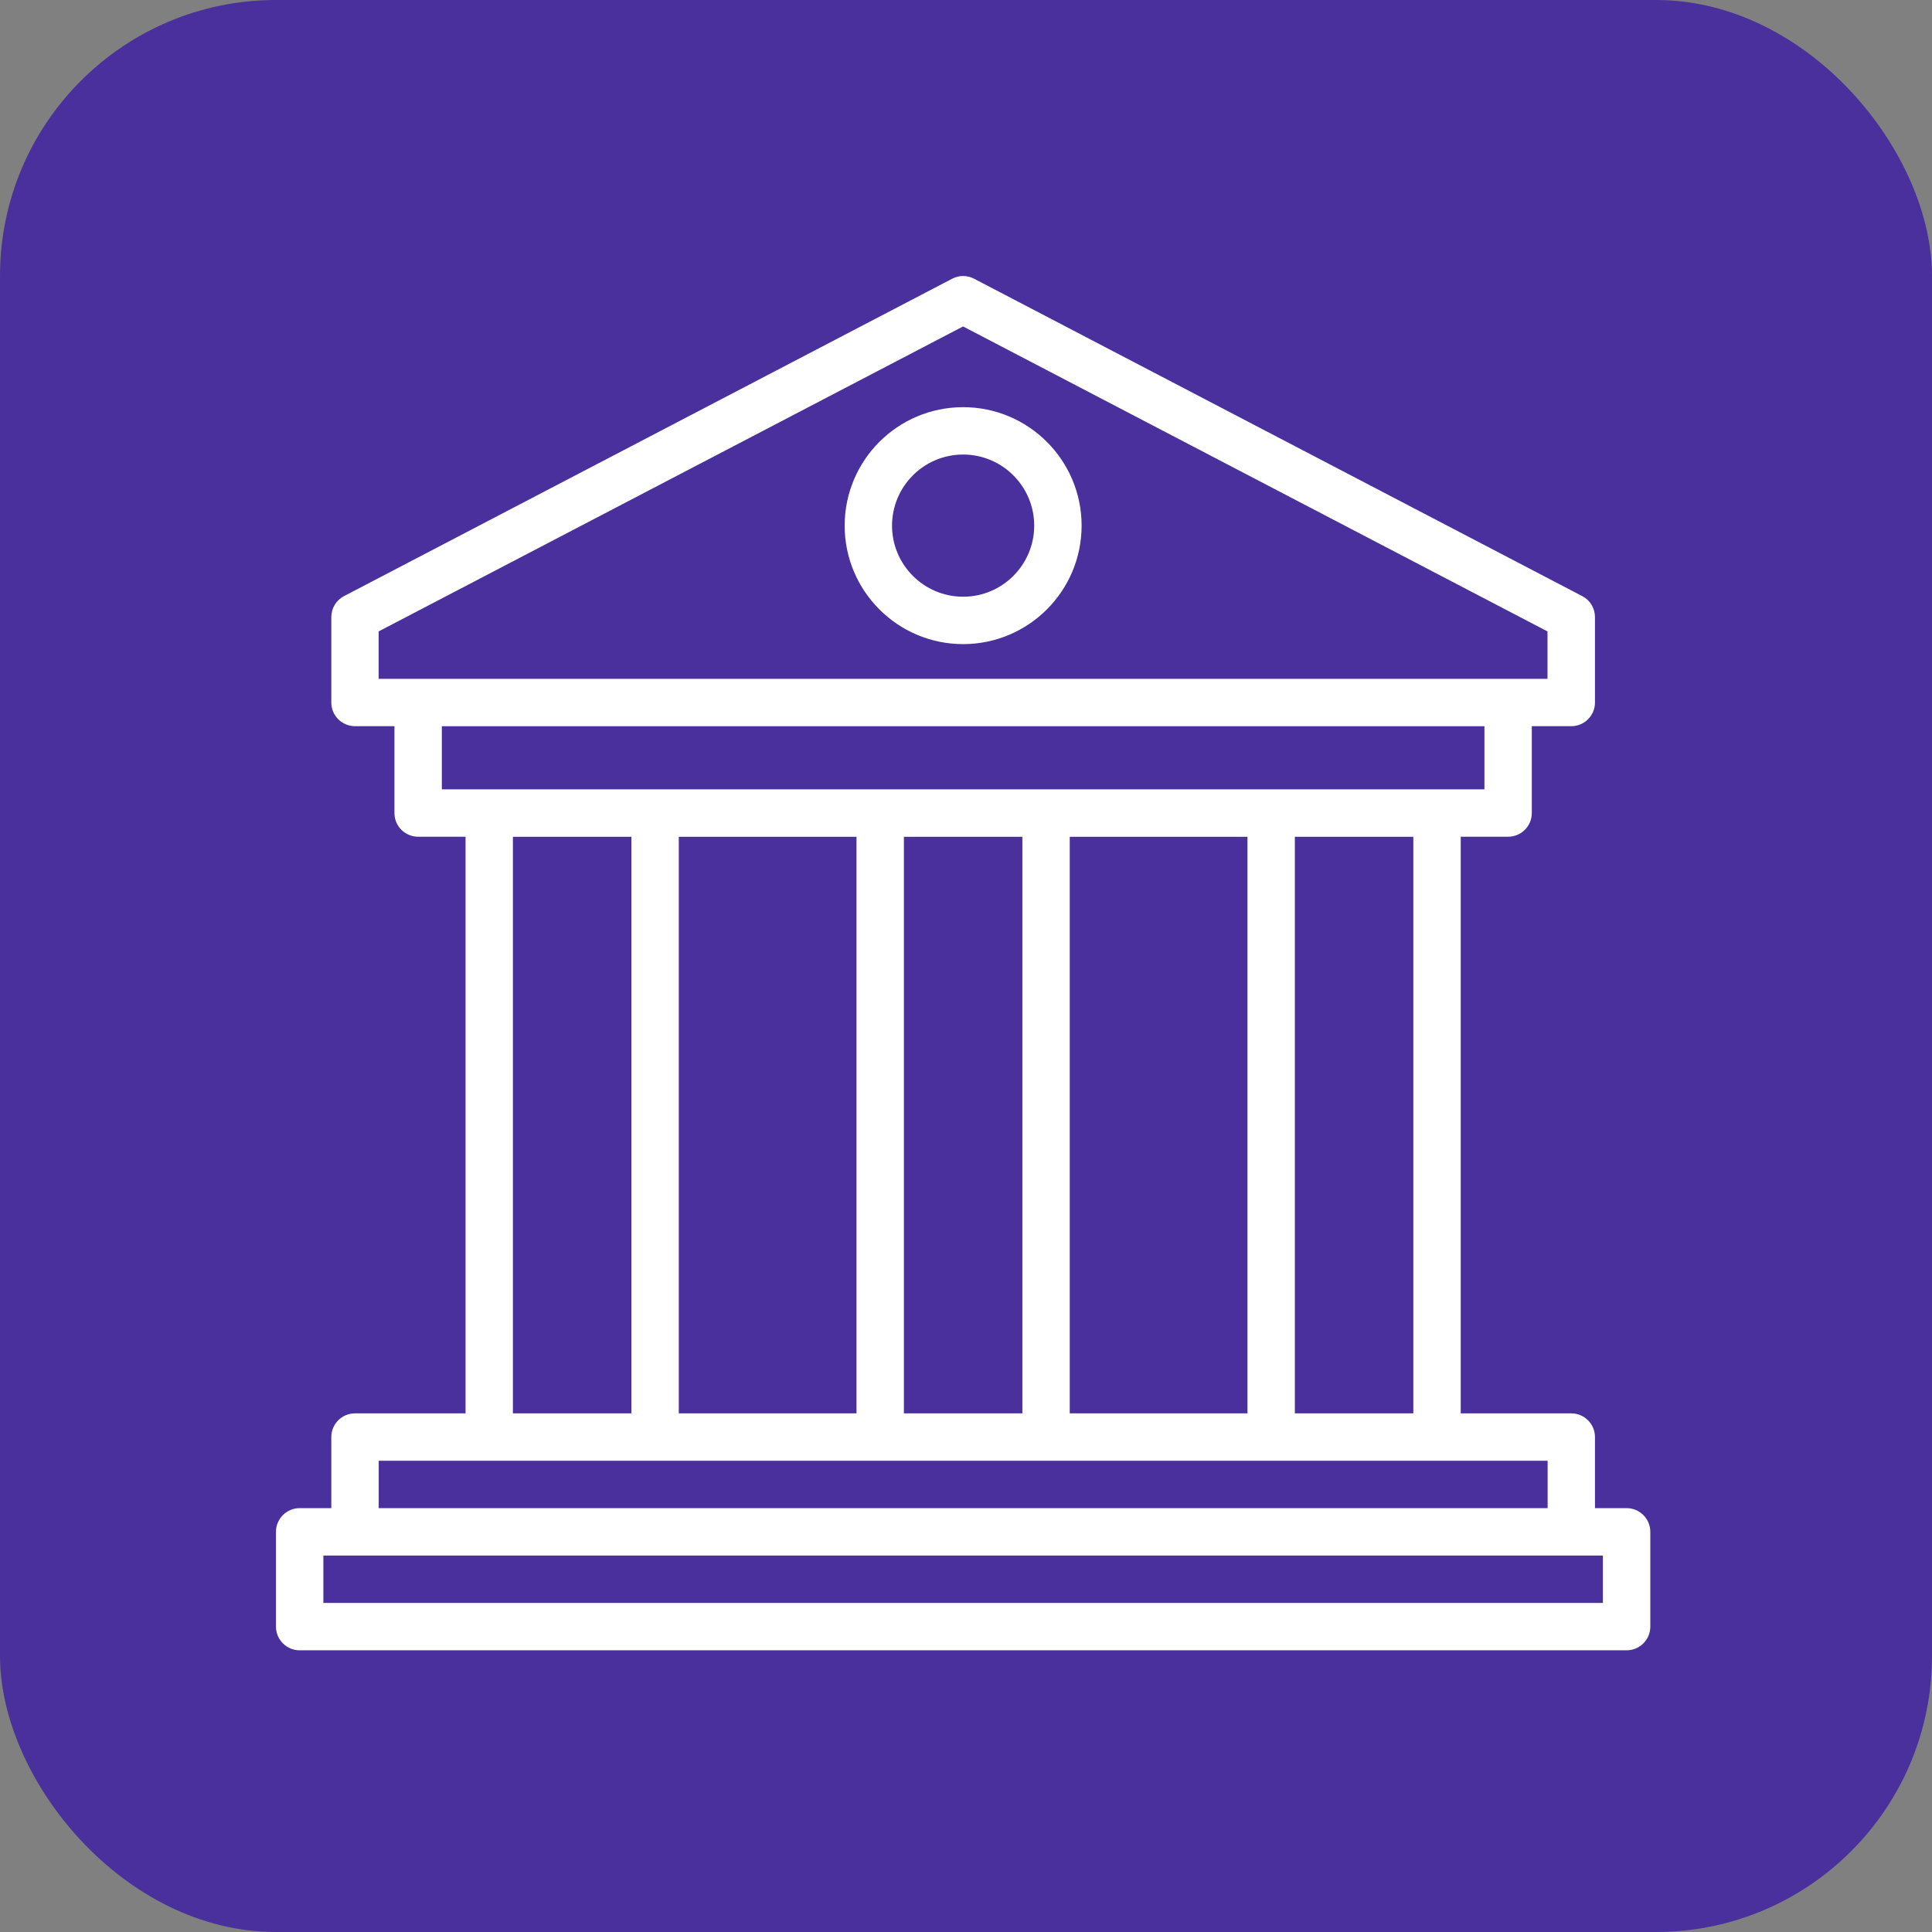 <svg width="56" height="56" viewBox="0 0 56 56" fill="none" xmlns="http://www.w3.org/2000/svg">
<rect x="0" y="0" width="56" height="56" fill="#808080" stroke="none"/>
<rect width="56" height="56" rx="8" fill="#49309C"/>
<g clip-path="url(#clip0_25_78)">
<path fill-rule="evenodd" clip-rule="evenodd" d="M11.433 21.049V23.567C11.433 23.946 11.741 24.253 12.12 24.253H13.494V40.967H10.29C9.91 40.967 9.603 41.274 9.603 41.654V43.714H8.686C8.307 43.714 7.999 44.021 7.999 44.401V47.148C7.999 47.528 8.307 47.835 8.686 47.835H47.148C47.527 47.835 47.835 47.528 47.835 47.148V44.401C47.835 44.021 47.527 43.714 47.148 43.714H46.231V41.654C46.231 41.274 45.923 40.967 45.544 40.967H42.34V24.253H43.714C44.093 24.253 44.4 23.946 44.4 23.567V21.049H45.544C45.923 21.049 46.231 20.742 46.231 20.363V17.887C46.231 17.631 46.09 17.396 45.863 17.279L28.235 8.079C28.035 7.974 27.799 7.974 27.599 8.079L9.971 17.279C9.744 17.397 9.603 17.633 9.603 17.887V20.363C9.603 20.742 9.911 21.049 10.29 21.049H11.433ZM46.461 45.088V46.462H9.373V45.088H46.461ZM10.977 43.714V42.341H44.859V43.714H10.977ZM18.301 24.254H14.867V40.967H18.301V24.254ZM19.675 24.254V40.967H24.826V24.254H19.675ZM29.634 24.254H26.2V40.967H29.634V24.254ZM31.007 24.254V40.967H36.159V24.254H31.007ZM40.966 24.254H37.532V40.967H40.966V24.254ZM43.027 21.05H12.807V22.88H43.027V21.05ZM44.857 19.676H10.975V18.302L27.915 9.462L44.855 18.302V19.676H44.857ZM27.917 11.802C26.021 11.802 24.483 13.34 24.483 15.236C24.483 17.13 26.021 18.67 27.917 18.67C29.812 18.67 31.351 17.13 31.351 15.236C31.351 13.34 29.812 11.802 27.917 11.802ZM27.917 13.175C29.053 13.175 29.977 14.099 29.977 15.236C29.977 16.372 29.053 17.296 27.917 17.296C26.78 17.296 25.856 16.372 25.856 15.236C25.856 14.099 26.78 13.175 27.917 13.175Z" fill="white"/>
</g>
<defs>
<clipPath id="clip0_25_78">
<rect width="40" height="40" fill="white" transform="translate(8 8)"/>
</clipPath>
</defs>
</svg>
